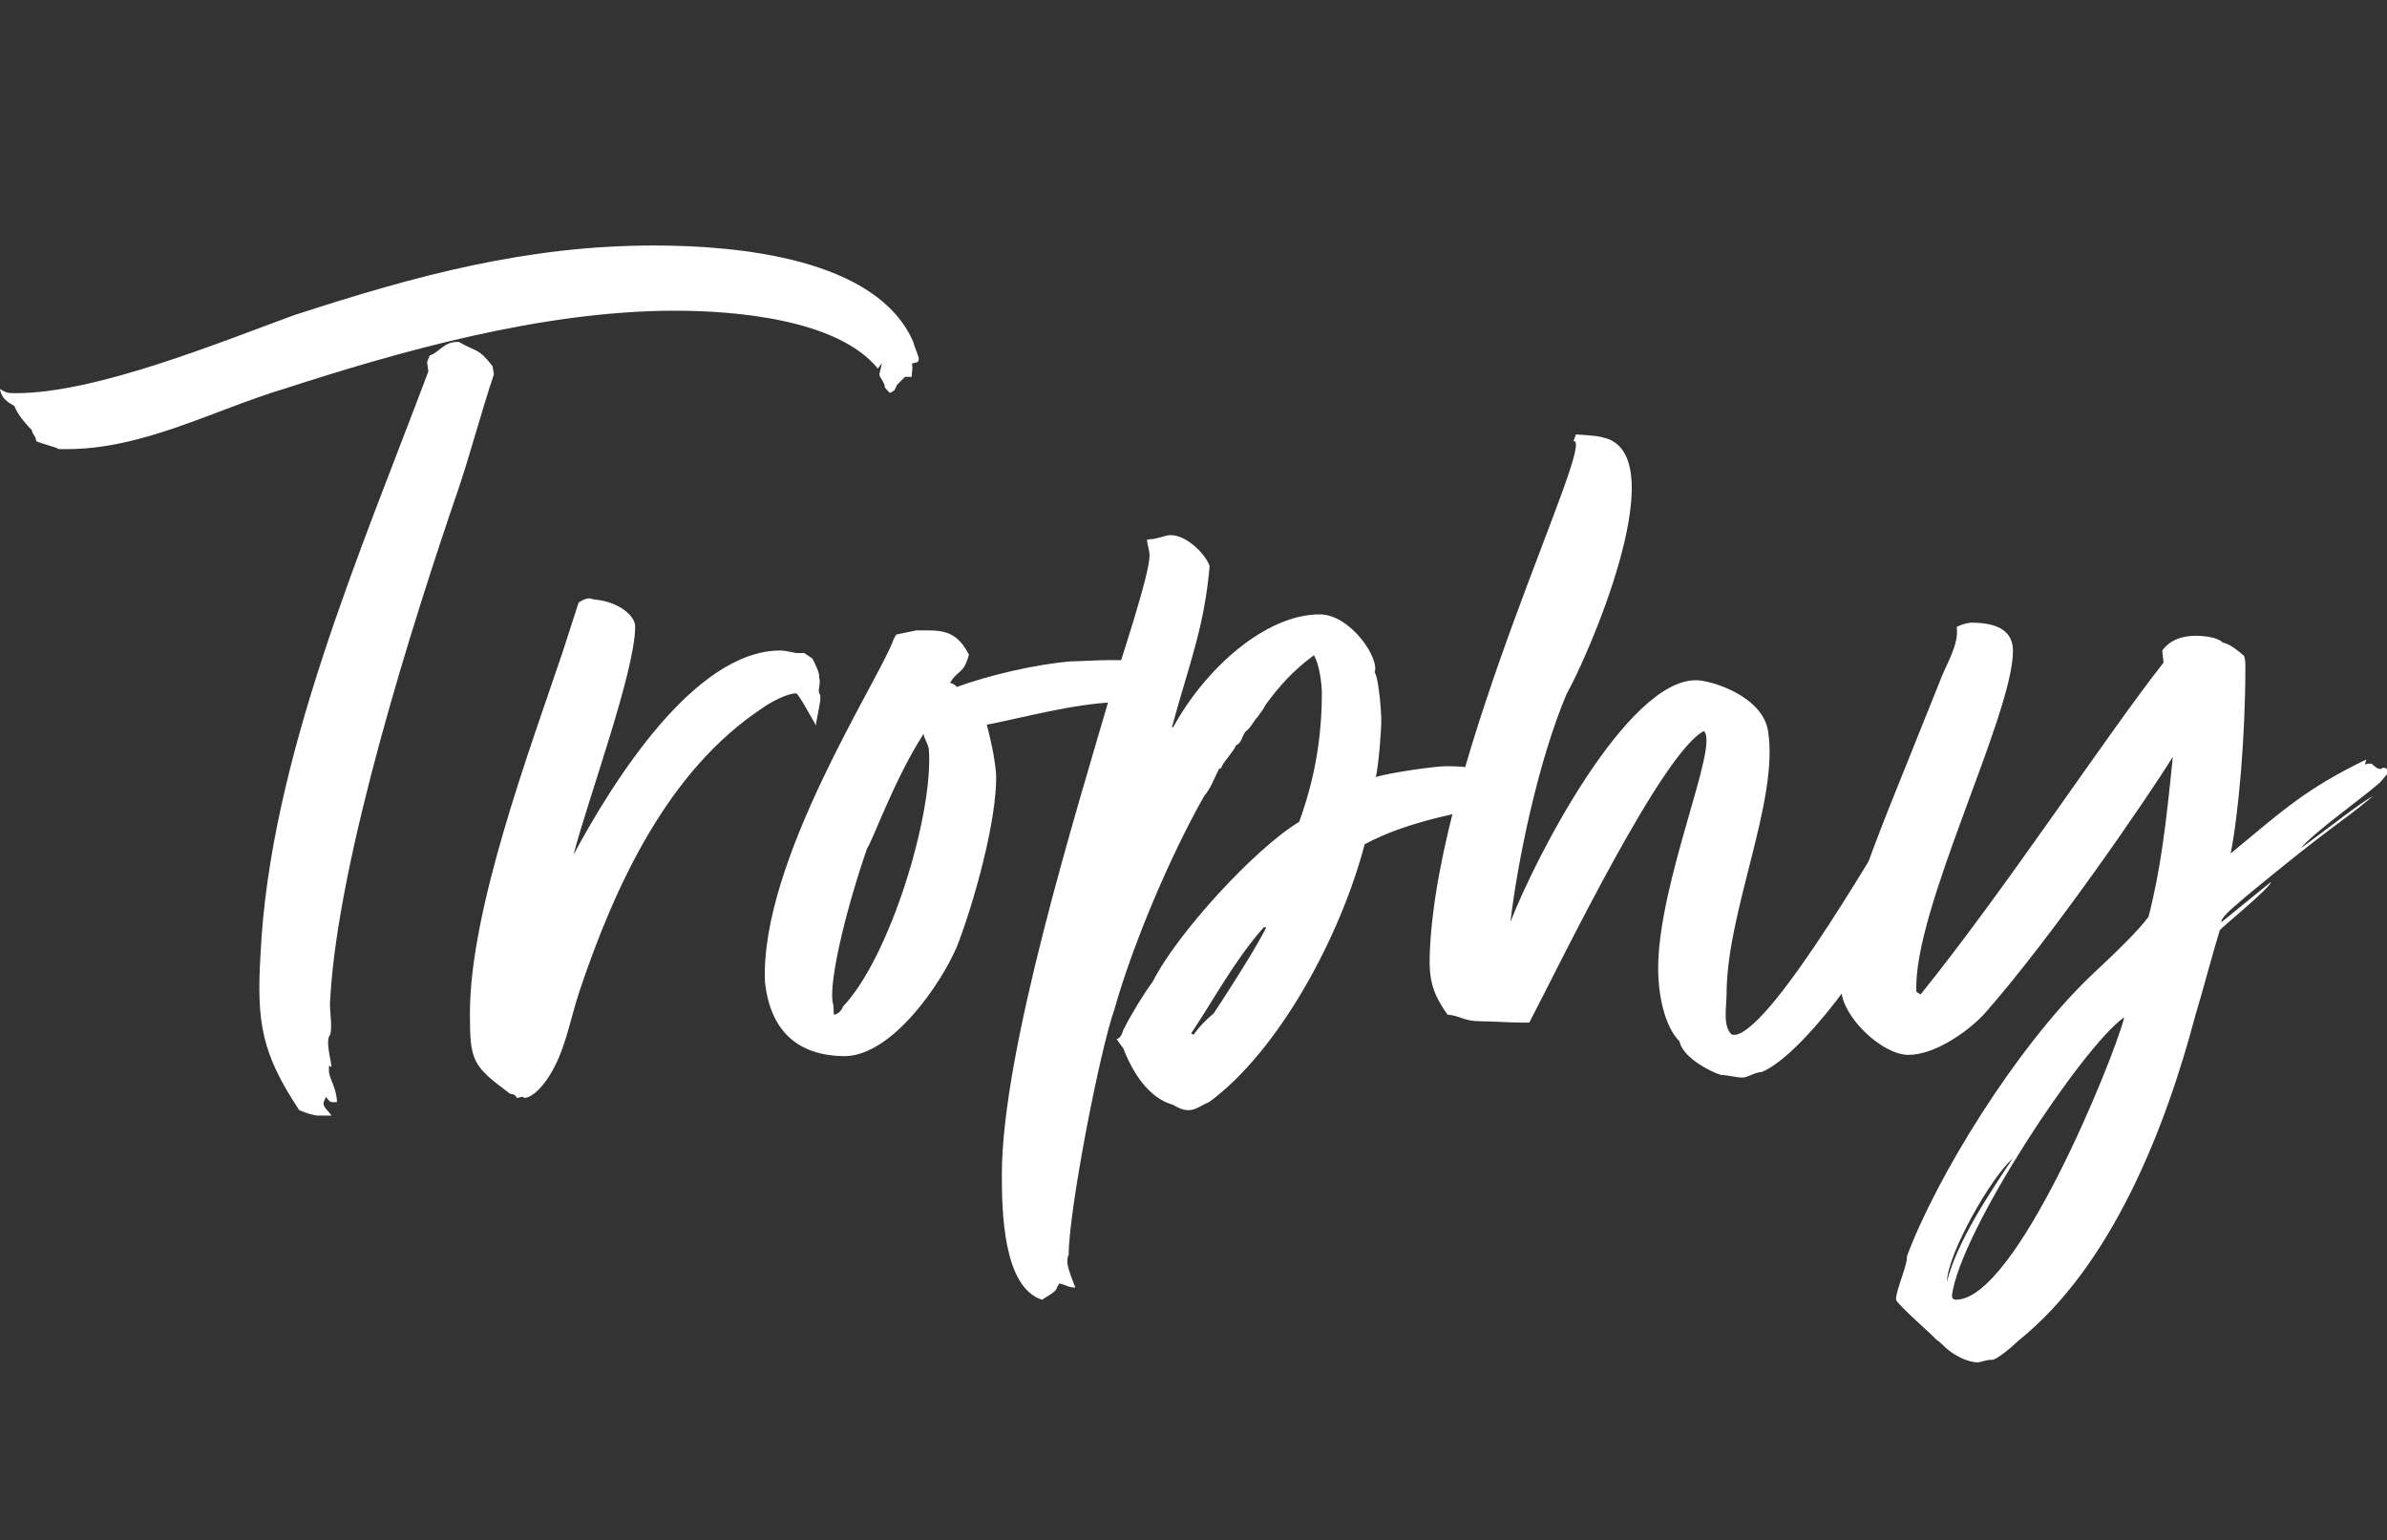 <svg xmlns="http://www.w3.org/2000/svg" xmlns:xlink="http://www.w3.org/1999/xlink" id="Ebene1" x="0px" y="0px" viewBox="0 0 74.67 48.19" style="enable-background:new 0 0 74.67 48.19;" xml:space="preserve"><rect x="0" y="0" width="74.67" height="48.19" fill="#333333" stroke="none"/><g>	<path style="fill:#FFFFFF;" d="M28.52,11.79h-0.21l-0.25,0.25l-0.08,0.17l-0.13,0.08c-0.04,0-0.13-0.13-0.17-0.17  c0-0.17-0.17-0.29-0.17-0.42l0.08-0.34l-0.13,0.17c-1.26-1.55-4.49-1.81-6.34-1.81c-4.2,0-8.7,1.3-12.22,2.44  c-2.23,0.67-4.41,1.89-6.81,1.89c-0.08,0-0.17,0-0.25,0c-0.13-0.08-0.55-0.17-0.71-0.25c0-0.17-0.13-0.21-0.13-0.34  c-0.17-0.17-0.46-0.5-0.55-0.76C0.25,12.59,0.04,12.46,0,12.17c0.21,0.13,0.25,0.13,0.5,0.13c2.52,0,6.39-1.6,8.7-2.44  c3.86-1.26,7.31-2.18,11.26-2.18c2.56,0,6.97,0.38,8.11,3.02c0.04,0.17,0.13,0.34,0.17,0.5c0,0.08,0,0.08-0.04,0.13l-0.17,0.04  C28.56,11.58,28.52,11.62,28.52,11.79z M10.29,33.34v0.17c0,0.21,0.25,0.55,0.25,0.97c-0.04,0-0.08,0-0.13,0  c-0.08,0-0.13-0.04-0.21-0.17c-0.04,0.08-0.08,0.17-0.08,0.21c0,0.13,0.17,0.25,0.25,0.38c-0.17,0-0.25,0-0.42,0  c-0.13,0-0.38-0.08-0.59-0.17C8.19,32.96,8.02,32,8.15,29.85c0.29-6.09,3.15-12.64,5.25-18.23l-0.04-0.29l0.08-0.21  c0.29-0.08,0.46-0.46,0.92-0.42c0.59,0.34,0.59,0.17,1.05,0.76l0.04,0.25c-0.38,1.13-0.71,2.39-1.09,3.53  c-1.47,4.28-3.78,11.59-4.03,16c-0.04,0.38,0.08,0.8,0,1.13c-0.17,0.17,0.04,0.84,0.04,1.01L10.29,33.34z"></path>	<path style="fill:#FFFFFF;" d="M17.09,33.8c-0.13,0.17-0.38,0.5-0.67,0.55l-0.08-0.04l-0.17,0.04c0,0-0.04-0.13-0.21-0.13  c-1.18-0.88-1.26-1.01-1.26-2.52c0-3.23,1.85-8.19,2.9-11.3l0.5-1.55c0.13-0.08,0.21-0.13,0.34-0.13c0.04,0,0.13,0.04,0.21,0.04  c0.71,0.08,1.22,0.5,1.22,0.84c0,1.39-1.47,5.38-1.93,7.14c1.22-2.27,3.78-6.39,6.47-6.39c0.13,0,0.29,0.04,0.5,0.08h0.25  l0.25,0.17c0.08,0.13,0.25,0.5,0.21,0.59c0.08,0.21-0.08,0.42,0.04,0.55v0.17c0,0.04-0.13,0.71-0.13,0.71v0.08  c-0.13-0.21-0.55-1.01-0.63-1.01c-0.25,0-0.76,0.25-1.05,0.46c-2.98,1.97-4.62,5.59-5.71,8.82C17.81,31.95,17.68,32.96,17.09,33.8z  "></path>	<path style="fill:#FFFFFF;" d="M30.87,22.67c0.13,0.5,0.25,1.05,0.29,1.55c0.04,1.43-0.71,4.07-1.22,5.38  c-0.5,1.18-2.02,3.4-3.49,3.44c-1.51,0-2.35-0.8-2.52-2.31c-0.17-3.82,3.65-9.58,4.03-10.75l0.08-0.13l0.63-0.13  c0.13,0,0.21,0,0.34,0c0.63,0,0.97,0.13,1.3,0.76c-0.17,0.63-0.34,0.46-0.59,0.88c0.13,0.04,0.17,0.08,0.21,0.13  c1.05-0.38,2.48-0.71,3.57-0.8c0.25,0,0.8-0.04,1.3-0.04c0.71,0,1.43,0.08,1.6,0.46L36,21.45l0.04,0.04l-0.13,0.04l0.04,0.17  c-0.04,0-0.04,0.04-0.04,0.08c0,0,0.08,0.17,0.13,0.17L35.95,22c-0.34-0.04-0.67-0.04-1.01-0.04  C33.43,22.04,32.17,22.42,30.87,22.67z M26.08,31.74c0.13,0,0.25-0.13,0.29-0.25c1.47-1.55,2.81-5.97,2.69-7.98  c0-0.21-0.13-0.34-0.17-0.55c-0.92,1.43-1.6,3.36-1.76,3.57c-0.59,1.68-1.18,3.99-1.09,4.79C26.08,31.45,26.08,31.58,26.08,31.74z"></path>	<path style="fill:#FFFFFF;" d="M35.95,16.87c0.25,0,0.5-0.13,0.67-0.13c0.5,0,1.09,0.59,1.22,0.97c-0.17,1.93-0.63,3.02-1.18,5.04  h0.04c1.01-1.85,2.9-3.53,4.58-3.53c0.97,0,1.89,1.39,1.72,1.81c0.13,0.17,0.21,1.26,0.21,1.47c0,0.38-0.08,1.39-0.17,1.81  c0.38-0.13,1.85-0.34,2.18-0.34c0.59,0,1.34,0.04,1.93,0.46c0.17,0.13,0.17,0.38,0.29,0.59c-1.76,0.42-3.32,0.63-4.75,1.39  c-0.76,2.9-2.69,6.47-4.87,8.07c-0.21,0.08-0.42,0.25-0.63,0.25s-0.34-0.08-0.5-0.17c-0.76-0.21-1.26-1.01-1.55-1.76l-0.21-0.29  c0.13-0.04,0.17-0.17,0.21-0.29c0.25-0.5,0.67-1.18,0.92-1.51c0.76-1.51,3.19-4.16,4.58-5c0.46-1.26,0.71-2.56,0.71-4.03  c0-0.29-0.08-0.92-0.25-1.18c-0.63,0.46-1.09,0.97-1.51,1.55c-0.08,0.17-0.17,0.25-0.25,0.38c-0.13,0.13-0.21,0.34-0.38,0.46  c-0.08,0.08-0.13,0.38-0.29,0.42c-0.08,0.21-0.46,0.59-0.46,0.71l-0.08,0.04c-0.17,0.34-0.25,0.59-0.46,0.84  c-1.05,1.85-2.23,4.62-2.81,6.68c-0.46,1.3-1.43,6.3-1.43,7.69c-0.04,0.04-0.04,0.13-0.04,0.25c0.04,0.25,0.17,0.55,0.25,0.76  c-0.21,0-0.29-0.08-0.5-0.13l-0.08,0.13c0,0.13-0.34,0.29-0.46,0.38c-1.22-0.38-1.26-2.77-1.26-3.91c0-3.86,2.31-11.3,3.4-15.04  c0.25-0.84,1.22-3.7,1.22-4.33c0-0.17-0.08-0.38-0.08-0.5H35.95z M37.34,32.37c0.17-0.25,0.42-0.5,0.63-0.67  c1.05-1.6,1.55-2.48,1.64-2.69h-0.08c-0.92,1.05-1.51,2.18-2.27,3.32L37.34,32.37z"></path>	<path style="fill:#FFFFFF;" d="M55.31,22.88c0.34,2.18-1.3,5.63-1.3,8.23c0,0.38-0.13,1.01,0.17,1.26h0.13  c1.22-0.29,4.58-6.17,5.63-7.9l0.13,0.17l0.08-0.17c0.08,0.17,0.17,0.25,0.17,0.42c0,0.38-0.17,0.76-0.25,1.09l0.08-0.08v0.08  c-0.08,0.29-0.21,0.55-0.29,0.84l0.25-0.38l-0.17,0.38l0.17-0.17l-0.38,0.59c-0.17,0.21-0.25,0.5-0.34,0.76  c-0.71,1.97-3.11,5.08-4.29,5.54c-0.21,0-0.42,0.17-0.59,0.17c-0.21,0-0.46-0.08-0.67-0.08c-0.42-0.13-1.22-0.59-1.3-1.05  c-0.5-0.5-0.67-1.55-0.67-2.27c0-2.73,1.93-7.02,1.43-7.44c-1.3,0.67-4.41,7.1-5.46,9.12c-0.08,0-0.17,0-0.25,0  c-0.38,0-0.92-0.04-1.26-0.04c-0.55,0-0.63-0.17-1.05-0.21c-0.5-0.71-0.59-1.13-0.55-2.02c0.29-6.17,5.25-16.05,4.49-15.92  l0.08-0.21c0.55,0.04,0.67,0.04,0.97,0.13c2.1,0.71-0.67,6.97-1.26,7.98c-0.92,2.18-1.55,5.33-1.76,7.14  c0.8-2.06,3.65-7.56,5.8-7.56C53.55,21.28,55.15,21.79,55.31,22.88z"></path>	<path style="fill:#FFFFFF;" d="M63.13,41.95c-0.17,0.17-0.71,0.63-0.84,0.59c-0.17,0-0.34,0.08-0.42,0.08  c-0.34,0-0.8-0.25-1.05-0.5c0,0-0.17-0.17-0.25-0.21c-0.04-0.08-1.26-1.13-1.26-1.26c0-0.29,0.38-1.13,0.34-1.34  c0.92-2.48,3.4-6.51,5.71-8.74c0.76-0.71,1.55-1.47,1.85-1.89c0.38-1.47,0.55-2.9,0.76-5c-0.76,1.22-3.74,5.59-5.88,8.02  c-0.5,0.55-1.55,1.3-2.39,1.3c-0.84,0-2.1-1.22-2.1-2.06c0-1.89,0.8-3.91,1.51-5.71l1.55-3.86c0.21-0.59,0.63-1.18,0.55-1.76  c0.17-0.08,0.34-0.13,0.46-0.13c0.67,0,1.3,0.17,1.3,0.88c0,2.02-3.15,8.15-3.02,10.67l0.13,0.08c2.65-3.28,5.84-8.15,7.6-10.38  l-0.04-0.38c0.25-0.34,0.63-0.46,1.05-0.46c0.25,0,0.67,0.04,0.84,0.21c0.17,0.04,0.34,0.13,0.67,0.42  c0.04,0.13,0.04,0.21,0.04,0.38c0,2.1-0.21,4.54-0.46,5.8c1.68-1.39,2.35-2.02,4.24-2.94l-0.04,0.17c0.04-0.04,0.08-0.04,0.21-0.04  c0.04,0.04,0.25,0.25,0.34,0.13h0.04c0.13,0,0.13,0.13,0.13,0.17l-0.25,0.29c-0.63,0.55-2.06,1.55-2.48,2.06  c0.76-0.55,1.81-1.39,2.27-1.64c-1.22,1.01-1.09,0.76-3.99,3.15c-0.13,0.13-0.8,0.63-0.76,0.8l1.55-1.26c0,0.17-1.55,1.43-1.6,1.51  c-0.21,0.67-0.55,1.97-0.76,2.65C67.75,35.27,66.07,39.6,63.13,41.95z M62.96,36.24c-0.67,0.59-2.02,2.94-2.06,3.86  C61.24,38.8,62.24,37.33,62.96,36.24z M66.44,31.87v-0.04c-1.3,0.92-5.12,6.68-5.38,8.7c0,0.08,0.04,0.13,0.13,0.13  C63.08,40.65,66.11,33.13,66.44,31.87z"></path></g></svg>
